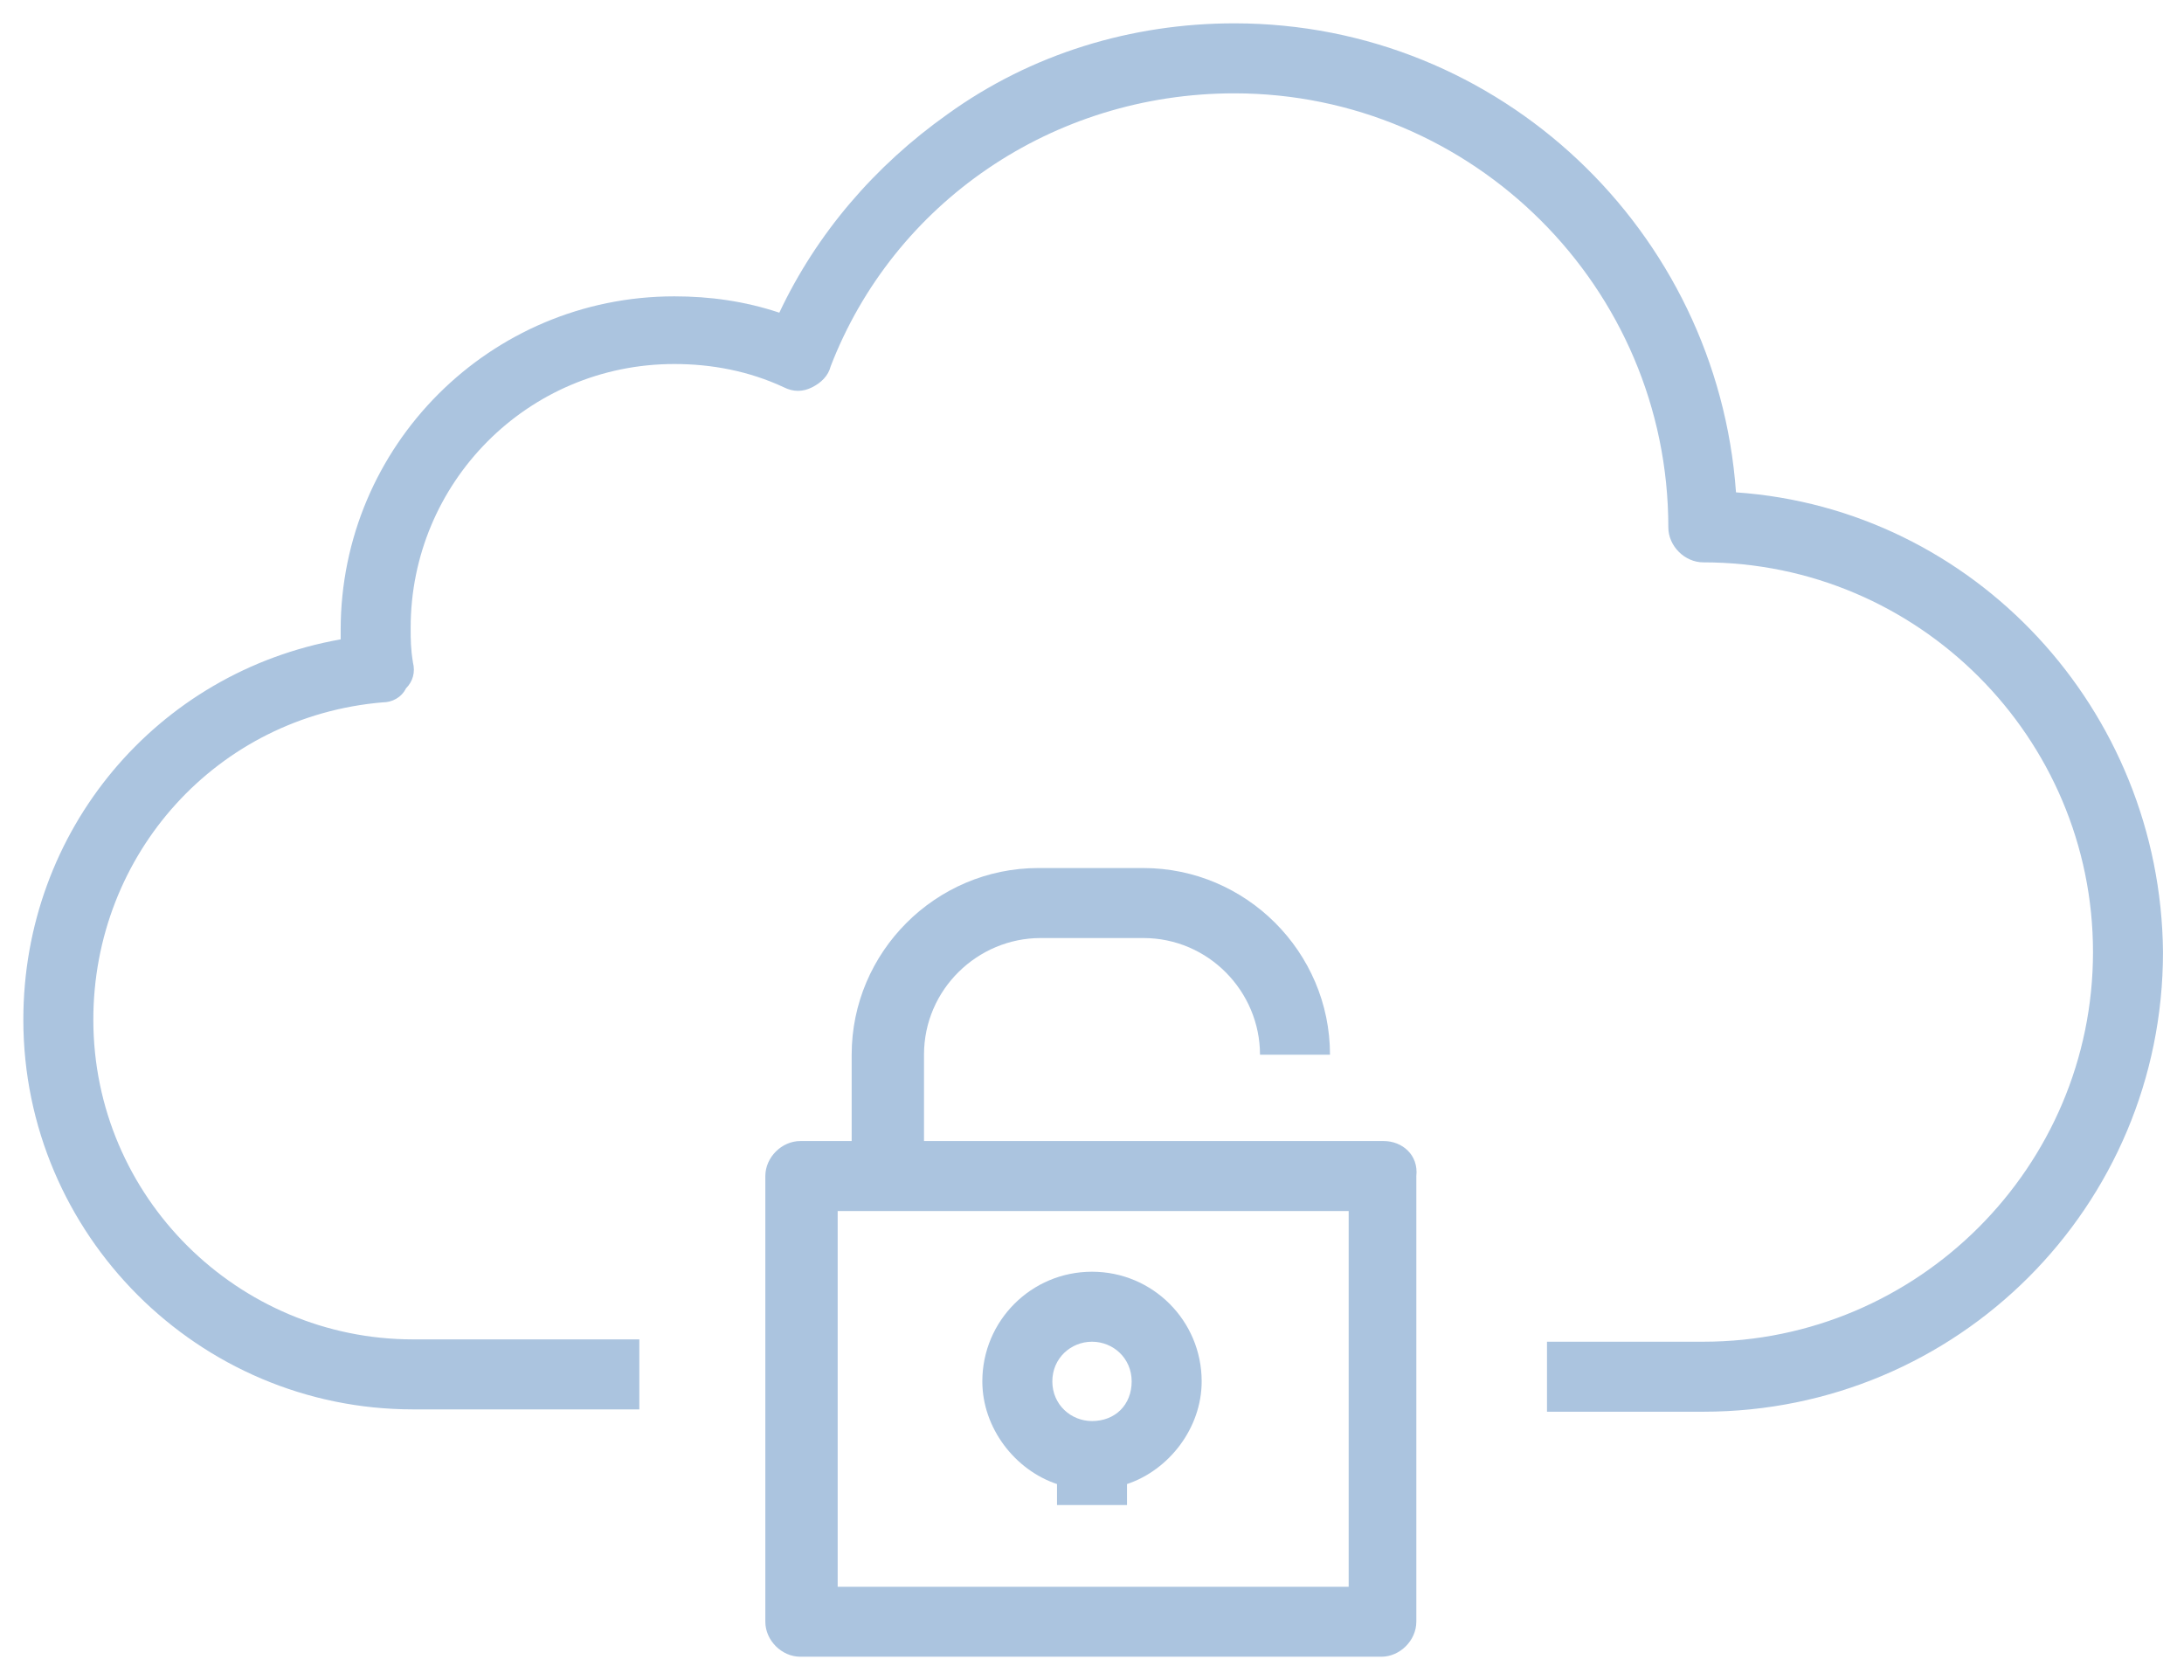 <?xml version="1.0" encoding="utf-8"?>
<!-- Generator: Adobe Illustrator 22.1.0, SVG Export Plug-In . SVG Version: 6.00 Build 0)  -->
<svg version="1.1" id="Layer_1" xmlns="http://www.w3.org/2000/svg" xmlns:xlink="http://www.w3.org/1999/xlink" x="0px" y="0px"
	 width="93.6px" height="72px" viewBox="0 0 93.6 72" style="enable-background:new 0 0 93.6 72;" xml:space="preserve">
<style type="text/css">
	.st0{opacity:0.51;}
	.st1{clip-path:url(#SVGID_2_);fill:#5A8BC1;}
	.st2{clip-path:url(#SVGID_4_);fill:#5A8BC1;}
	.st3{clip-path:url(#SVGID_6_);fill:#5A8BC1;}
</style>
<g class="st0">
	<g>
		<g>
			<defs>
				<rect id="SVGID_1_" width="93.6" height="72"/>
			</defs>
			<clipPath id="SVGID_2_">
				<use xlink:href="#SVGID_1_"  style="overflow:visible;"/>
			</clipPath>
			<path class="st1" d="M46.8,57.5c0.9,0,1.7,0.7,1.7,1.7s-0.7,1.7-1.7,1.7c-0.9,0-1.7-0.7-1.7-1.7S45.9,57.5,46.8,57.5 M45.3,63.6
				v0.9h3v-0.9c1.8-0.6,3.2-2.4,3.2-4.4c0-2.6-2.1-4.7-4.7-4.7c-2.6,0-4.7,2.1-4.7,4.7C42.1,61.2,43.5,63,45.3,63.6"/>
		</g>
		<g>
			<defs>
				<rect id="SVGID_3_" width="93.6" height="72"/>
			</defs>
			<clipPath id="SVGID_4_">
				<use xlink:href="#SVGID_3_"  style="overflow:visible;"/>
			</clipPath>
			<path class="st2" d="M57.8,68H35.9V51.9h21.9C57.8,51.9,57.8,68,57.8,68z M59.3,48.9H39.6v-3.7c0-2.8,2.3-5,5-5H49
				c2.8,0,5,2.3,5,5h3c0-4.4-3.6-8-8-8h-4.5c-4.4,0-8,3.6-8,8v3.7h-2.2c-0.8,0-1.5,0.7-1.5,1.5v19.1c0,0.8,0.7,1.5,1.5,1.5h24.9
				c0.8,0,1.5-0.7,1.5-1.5V50.4C60.8,49.5,60.1,48.9,59.3,48.9"/>
		</g>
		<g>
			<defs>
				<rect id="SVGID_5_" width="93.6" height="72"/>
			</defs>
			<clipPath id="SVGID_6_">
				<use xlink:href="#SVGID_5_"  style="overflow:visible;"/>
			</clipPath>
			<path class="st3" d="M74.4,21.1C73.6,9.9,64.3,1,52.9,1c-4.4,0-8.7,1.3-12.3,3.9c-3.1,2.2-5.6,5.1-7.2,8.5
				c-1.5-0.5-3-0.7-4.5-0.7c-7.9,0-14.3,6.4-14.3,14.3c0,0.1,0,0.2,0,0.4C6.7,28.8,1,35.6,1,43.7c0,9.2,7.5,16.7,16.7,16.7h9.7v-3
				h-9.7C10.2,57.4,4,51.3,4,43.7c0-7.1,5.3-13,12.4-13.6c0.4,0,0.8-0.2,1-0.6c0.3-0.3,0.4-0.7,0.3-1.1c-0.1-0.6-0.1-1-0.1-1.5
				c0-6.2,5-11.3,11.3-11.3c1.6,0,3.2,0.3,4.7,1c0.4,0.2,0.8,0.2,1.2,0s0.7-0.5,0.8-0.9C38.3,8.7,45.1,4,52.9,4
				c10.2,0,18.6,8.3,18.6,18.6c0,0.8,0.7,1.5,1.5,1.5c9.2,0,16.7,7.5,16.7,16.7S82.2,57.5,73,57.5h-6.7v3H73
				c10.9,0,19.7-8.8,19.7-19.7C92.6,30.4,84.6,21.8,74.4,21.1"/>
		</g>
	</g>
</g>
</svg>
